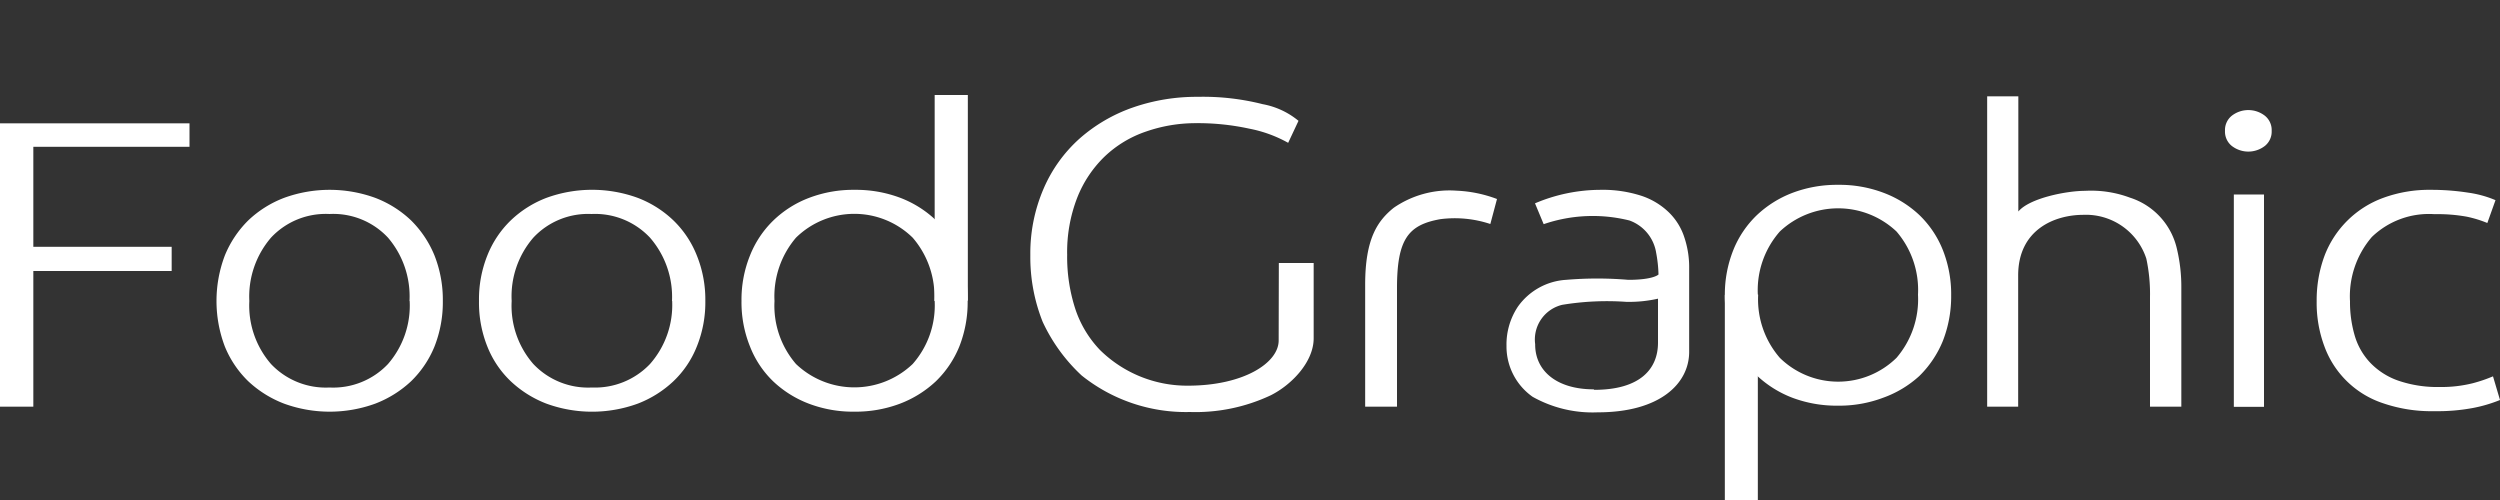 <svg id="f1d18462-85d7-4919-b4ef-01c43ed269af" data-name="icons" xmlns="http://www.w3.org/2000/svg" width="150" height="30" viewBox="0 0 150 30"><rect x="0" y="0" width="150" height="30" fill="#333333" stroke="none"/><defs><style>.aea50542-19c1-48b7-8c24-d840e8fd29b2{fill:#ffffff;}</style></defs><path class="aea50542-19c1-48b7-8c24-d840e8fd29b2" d="M76.73,15.78h2.09V20.3c0,1.4-1.3,2.78-2.58,3.42a10.6,10.6,0,0,1-4.85,1,10,10,0,0,1-6.49-2.19,10.31,10.31,0,0,1-2.34-3.22,10.48,10.48,0,0,1-.74-4,9.79,9.79,0,0,1,.8-4,8.57,8.57,0,0,1,2.16-3A9.6,9.6,0,0,1,68,6.44a11.62,11.62,0,0,1,3.86-.63,14.55,14.55,0,0,1,3.9.44,4.7,4.7,0,0,1,2.15,1l-.62,1.32a7.77,7.77,0,0,0-2.33-.85,14.53,14.53,0,0,0-3.19-.33,9.05,9.05,0,0,0-3,.5A6.73,6.73,0,0,0,66.27,9.4a7,7,0,0,0-1.64,2.47,9,9,0,0,0-.6,3.41,10.1,10.1,0,0,0,.49,3.26A6.52,6.52,0,0,0,66,21a7.45,7.45,0,0,0,5.28,2.14c3.34,0,5.44-1.37,5.44-2.71Z"/><path class="aea50542-19c1-48b7-8c24-d840e8fd29b2" d="M0,24.4v-17H11.37V8.81H2v6H10.3v1.45H2V24.4Z"/><path class="aea50542-19c1-48b7-8c24-d840e8fd29b2" d="M26.57,18.06a7.25,7.25,0,0,1-.5,2.73,6.12,6.12,0,0,1-1.41,2.09,6.57,6.57,0,0,1-2.15,1.34,8,8,0,0,1-5.46,0,6.57,6.57,0,0,1-2.15-1.34,6.12,6.12,0,0,1-1.41-2.09,7.7,7.7,0,0,1,0-5.46,6.3,6.3,0,0,1,1.41-2.11,6.43,6.43,0,0,1,2.15-1.35,8,8,0,0,1,5.46,0,6.43,6.43,0,0,1,2.15,1.35,6.3,6.3,0,0,1,1.41,2.11A7.25,7.25,0,0,1,26.57,18.06Zm-2,0a5.42,5.42,0,0,0-1.29-3.8,4.49,4.49,0,0,0-3.51-1.42,4.49,4.49,0,0,0-3.51,1.42,5.42,5.42,0,0,0-1.3,3.8,5.35,5.35,0,0,0,1.3,3.78,4.52,4.52,0,0,0,3.51,1.41,4.52,4.52,0,0,0,3.51-1.41A5.35,5.35,0,0,0,24.58,18.06Z"/><path class="aea50542-19c1-48b7-8c24-d840e8fd29b2" d="M42.32,18.06a7.06,7.06,0,0,1-.51,2.73,5.85,5.85,0,0,1-1.41,2.09,6.53,6.53,0,0,1-2.14,1.34,8,8,0,0,1-5.47,0,6.53,6.53,0,0,1-2.14-1.34,5.85,5.85,0,0,1-1.41-2.09,7.06,7.06,0,0,1-.5-2.73,7.06,7.06,0,0,1,.5-2.73,6,6,0,0,1,1.41-2.11,6.39,6.39,0,0,1,2.14-1.35,8,8,0,0,1,5.47,0,6.39,6.39,0,0,1,2.14,1.35,6,6,0,0,1,1.41,2.11A7.06,7.06,0,0,1,42.32,18.06Zm-2,0A5.42,5.42,0,0,0,39,14.26a4.52,4.52,0,0,0-3.51-1.42A4.49,4.49,0,0,0,32,14.26a5.38,5.38,0,0,0-1.3,3.8A5.31,5.31,0,0,0,32,21.84a4.52,4.52,0,0,0,3.51,1.41A4.55,4.55,0,0,0,39,21.84,5.35,5.35,0,0,0,40.33,18.06Z"/><path class="aea50542-19c1-48b7-8c24-d840e8fd29b2" d="M87.38,11.44a7.77,7.77,0,0,1,2.44.5l-.4,1.5a6.76,6.76,0,0,0-3-.29c-1.91.34-2.6,1.18-2.6,4.13V24.4H81.91V17.08c0-2.74.73-3.82,1.71-4.61A5.89,5.89,0,0,1,87.38,11.44Z"/><path class="aea50542-19c1-48b7-8c24-d840e8fd29b2" d="M96,11.39a7.53,7.53,0,0,1,2.49.36,4.31,4.31,0,0,1,1.65,1,3.66,3.66,0,0,1,.92,1.49,5.64,5.64,0,0,1,.29,1.87v5c0,1.91-1.76,3.63-5.48,3.63a7.35,7.35,0,0,1-3.91-.93,3.69,3.69,0,0,1-1.57-3.06,4.08,4.08,0,0,1,.69-2.36,3.83,3.83,0,0,1,2.89-1.6,22.1,22.1,0,0,1,3.73,0c1.52,0,1.81-.32,1.81-.32a8,8,0,0,0-.14-1.3,2.47,2.47,0,0,0-1.6-1.94,9.09,9.09,0,0,0-5.15.22l-.52-1.25A10.09,10.09,0,0,1,96,11.39Zm-.35,12c2.78,0,3.83-1.27,3.83-2.83V17.92a7.78,7.78,0,0,1-1.92.19,16.51,16.51,0,0,0-3.83.18,2.14,2.14,0,0,0-1.62,2.36C92.1,22.28,93.44,23.36,95.62,23.36Z"/><path class="aea50542-19c1-48b7-8c24-d840e8fd29b2" d="M119.23,24.4V5.78h1.87v6.91c.68-.81,2.91-1.24,4-1.24a6.66,6.66,0,0,1,2.7.41,4.2,4.2,0,0,1,2.81,3.05,9.85,9.85,0,0,1,.27,2.38V24.4H129V17.81a10,10,0,0,0-.22-2.29A3.81,3.81,0,0,0,125,12.89c-1.7,0-3.91.87-3.91,3.64V24.4Z"/><path class="aea50542-19c1-48b7-8c24-d840e8fd29b2" d="M136.3,7.85a1.1,1.1,0,0,1-.4.9,1.62,1.62,0,0,1-2,0,1.1,1.1,0,0,1-.4-.9,1.1,1.1,0,0,1,.4-.9,1.62,1.62,0,0,1,2,0A1.1,1.1,0,0,1,136.3,7.85Z"/><rect class="aea50542-19c1-48b7-8c24-d840e8fd29b2" x="134.03" y="11.67" width="1.81" height="12.74"/><path class="aea50542-19c1-48b7-8c24-d840e8fd29b2" d="M146.06,24.67A8.92,8.92,0,0,1,143,24.2a5.62,5.62,0,0,1-3.54-3.43,7.45,7.45,0,0,1-.46-2.69,7.67,7.67,0,0,1,.47-2.73A5.95,5.95,0,0,1,143,11.87a8,8,0,0,1,2.85-.48,14.39,14.39,0,0,1,2.25.17,6.45,6.45,0,0,1,1.63.45l-.49,1.37A7,7,0,0,0,148,13a9.84,9.84,0,0,0-1.93-.15,4.93,4.93,0,0,0-3.76,1.37A5.46,5.46,0,0,0,141,18.08a7.16,7.16,0,0,0,.29,2.08,4,4,0,0,0,.94,1.62,4.28,4.28,0,0,0,1.67,1.06,7.22,7.22,0,0,0,2.48.38,7.72,7.72,0,0,0,2-.23,8.8,8.8,0,0,0,1.2-.41L150,24a8.52,8.52,0,0,1-1.63.48A11.53,11.53,0,0,1,146.06,24.67Z"/><path class="aea50542-19c1-48b7-8c24-d840e8fd29b2" d="M58.06,18.06a7.25,7.25,0,0,1-.5,2.73,6.12,6.12,0,0,1-1.41,2.09A6.53,6.53,0,0,1,54,24.22a7.54,7.54,0,0,1-2.74.48,7.45,7.45,0,0,1-2.73-.48,6.42,6.42,0,0,1-2.14-1.34A5.85,5.85,0,0,1,45,20.79a7.06,7.06,0,0,1-.51-2.73A7.06,7.06,0,0,1,45,15.33a6,6,0,0,1,1.41-2.11,6.29,6.29,0,0,1,2.14-1.35,7.45,7.45,0,0,1,2.73-.48,7.54,7.54,0,0,1,2.74.48,6.39,6.39,0,0,1,2.14,1.35,6.3,6.3,0,0,1,1.41,2.11A7.25,7.25,0,0,1,58.06,18.06Zm-2,0a5.38,5.38,0,0,0-1.3-3.8,5,5,0,0,0-7,0,5.42,5.42,0,0,0-1.29,3.8,5.35,5.35,0,0,0,1.29,3.78,5.07,5.07,0,0,0,7,0A5.31,5.31,0,0,0,56.08,18.06Z"/><rect class="aea50542-19c1-48b7-8c24-d840e8fd29b2" x="56.08" y="5.7" width="1.99" height="12.34"/><path class="aea50542-19c1-48b7-8c24-d840e8fd29b2" d="M103.49,17.68A7.21,7.21,0,0,1,104,15a6,6,0,0,1,1.41-2.09,6.47,6.47,0,0,1,2.14-1.34,7.54,7.54,0,0,1,2.74-.48,7.45,7.45,0,0,1,2.73.48,6.41,6.41,0,0,1,2.15,1.34A6,6,0,0,1,116.57,15a7.21,7.21,0,0,1,.5,2.73,7.33,7.33,0,0,1-.5,2.73,6.26,6.26,0,0,1-1.41,2.1A6.43,6.43,0,0,1,113,23.86a7.45,7.45,0,0,1-2.73.48,7.54,7.54,0,0,1-2.74-.48,6.49,6.49,0,0,1-2.14-1.35,6.26,6.26,0,0,1-1.41-2.1A7.33,7.33,0,0,1,103.49,17.68Zm2,0a5.35,5.35,0,0,0,1.3,3.79,5,5,0,0,0,7,0,5.39,5.39,0,0,0,1.29-3.79,5.38,5.38,0,0,0-1.29-3.79,5.1,5.1,0,0,0-7,0A5.33,5.33,0,0,0,105.47,17.68Z"/><rect class="aea50542-19c1-48b7-8c24-d840e8fd29b2" x="103.49" y="17.69" width="1.98" height="12.34"/></svg>
